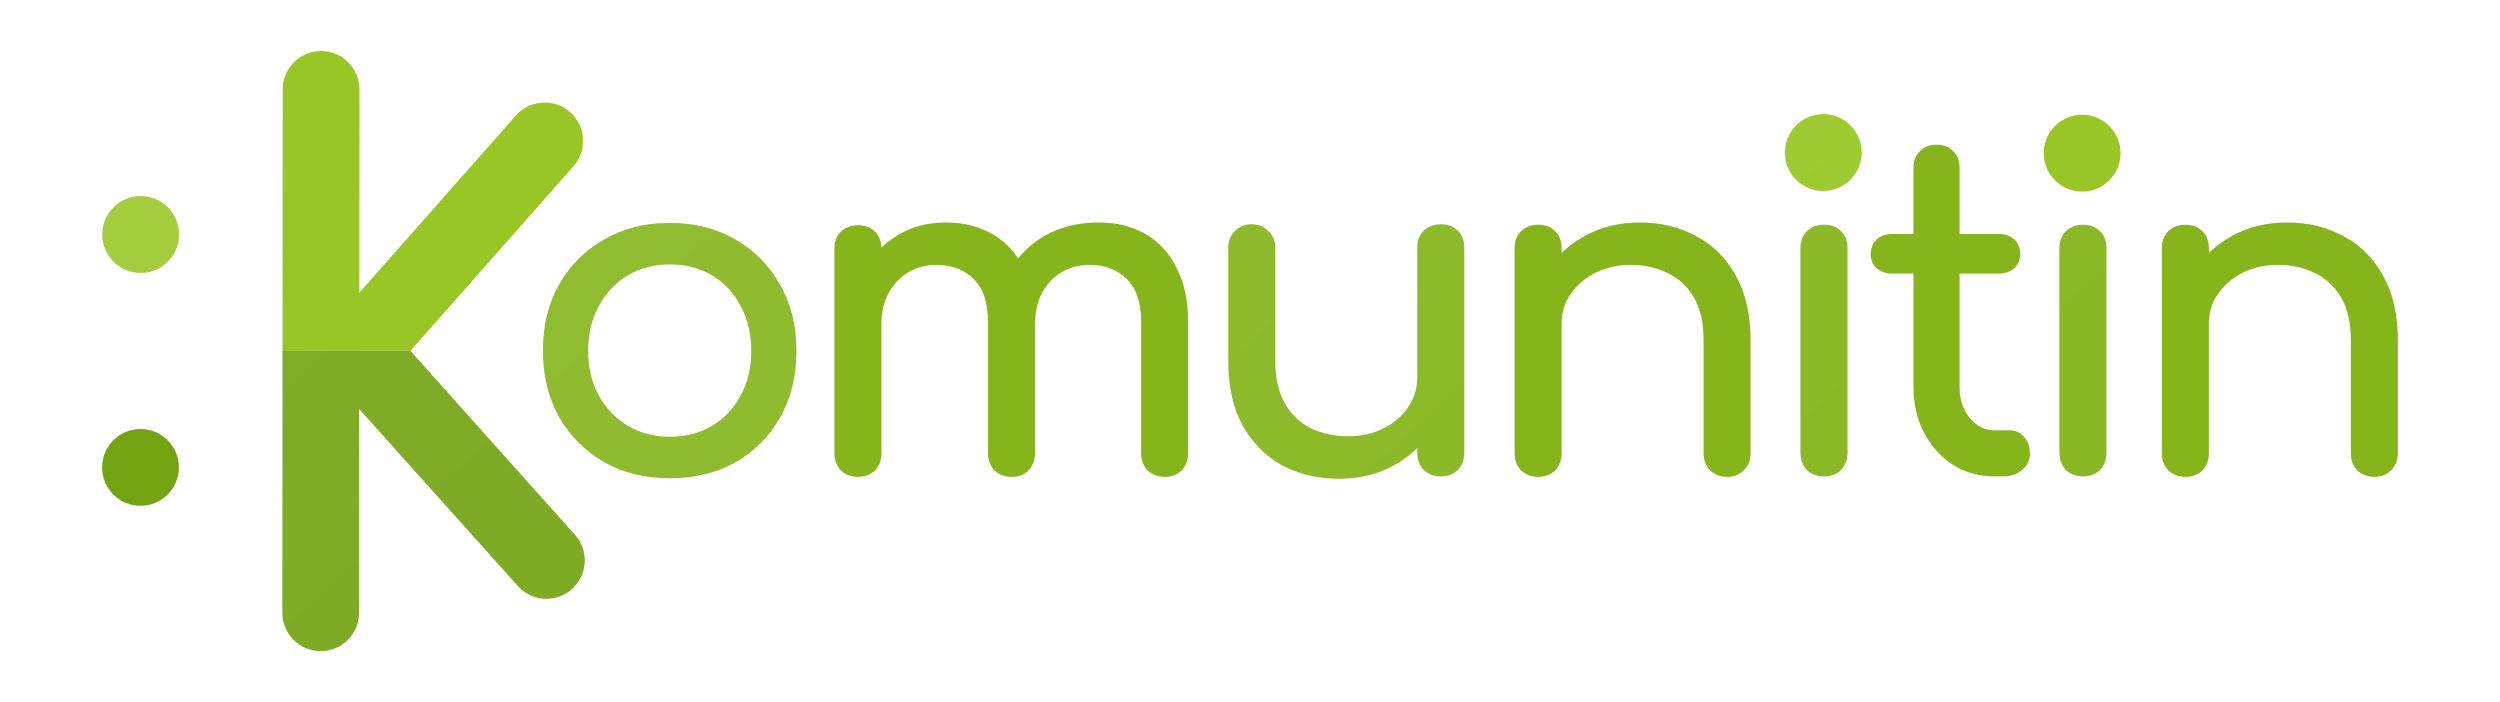 <?xml version="1.0" encoding="UTF-8" standalone="no"?>
<svg
   xmlns:dc="http://purl.org/dc/elements/1.1/"
   xmlns:cc="http://creativecommons.org/ns#"
   xmlns:rdf="http://www.w3.org/1999/02/22-rdf-syntax-ns#"
   xmlns:svg="http://www.w3.org/2000/svg"
   xmlns="http://www.w3.org/2000/svg"
   xmlns:xlink="http://www.w3.org/1999/xlink"
   xmlns:sodipodi="http://sodipodi.sourceforge.net/DTD/sodipodi-0.dtd"
   xmlns:inkscape="http://www.inkscape.org/namespaces/inkscape"
   width="782.852pt"
   height="219.872pt"
   viewBox="0 0 276.173 77.566"
   version="1.1"
   id="svg8"
   inkscape:version="1.0 (4035a4fb49, 2020-05-01)"
   sodipodi:docname="logo.svg"
   enable-background="new">
  <defs
     id="defs2">
    <linearGradient
       inkscape:collect="always"
       id="linearGradient6529">
      <stop
         style="stop-color:#ffffff;stop-opacity:1;"
         offset="0"
         id="stop6525" />
      <stop
         style="stop-color:#ffffff;stop-opacity:0;"
         offset="1"
         id="stop6527" />
    </linearGradient>
    <linearGradient
       inkscape:collect="always"
       xlink:href="#linearGradient6529"
       id="linearGradient6531"
       x1="-26.193"
       y1="8.903"
       x2="49.265"
       y2="64.442"
       gradientUnits="userSpaceOnUse"
       gradientTransform="matrix(3.66,0,0,1.127,83.254,16.783)" />
    <filter
       inkscape:collect="always"
       style="color-interpolation-filters:sRGB"
       id="filter1371"
       x="-0.012"
       width="1.024"
       y="-0.045"
       height="1.09">
      <feGaussianBlur
         inkscape:collect="always"
         stdDeviation="1.25"
         id="feGaussianBlur1373" />
    </filter>
    <linearGradient
       gradientUnits="userSpaceOnUse"
       y2="223.646"
       x2="225.49"
       y1="10.432"
       x1="29.51"
       id="linearGradient2508"
       xlink:href="#linearGradient6529"
       inkscape:collect="always" />
  </defs>
  <sodipodi:namedview
     fit-margin-bottom="16"
     fit-margin-right="32"
     fit-margin-left="32"
     fit-margin-top="16"
     id="base"
     pagecolor="#ffffff"
     bordercolor="#666666"
     borderopacity="1.0"
     inkscape:pageopacity="0.0"
     inkscape:pageshadow="2"
     inkscape:zoom="1"
     inkscape:cx="494.47771"
     inkscape:cy="138.38635"
     inkscape:document-units="mm"
     inkscape:current-layer="layer4"
     showgrid="false"
     units="pt"
     inkscape:window-width="1920"
     inkscape:window-height="1017"
     inkscape:window-x="1912"
     inkscape:window-y="-8"
     inkscape:window-maximized="1"
     inkscape:document-rotation="0"
     inkscape:snap-text-baseline="false" />
  <g
     style="display:none"
     inkscape:label="back"
     id="layer3"
     inkscape:groupmode="layer">
    <rect
       y="-15.875"
       x="-10.583"
       height="117.74"
       width="311.944"
       id="rect2338"
       style="opacity:0.874;fill:#004cff;fill-opacity:1;stroke-width:0.035" />
  </g>
  <g
     inkscape:groupmode="layer"
     id="layer1"
     inkscape:label="shadow"
     style="display:inline;opacity:0.125;filter:url(#filter1371)">
    <g
       transform="translate(-26.973,-12.483)"
       id="g108-0"
       style="display:inline;fill:#000000;fill-opacity:1;stroke:none">
      <circle
         style="display:inline;fill:#000000;fill-opacity:1;stroke:none;stroke-width:1.411;stroke-miterlimit:4;stroke-dasharray:none;stroke-opacity:1"
         id="path4532-61"
         cx="42.512"
         cy="38.389"
         r="4.233" />
      <circle
         style="display:inline;fill:#000000;fill-opacity:1;stroke:none;stroke-width:1.411;stroke-miterlimit:4;stroke-dasharray:none;stroke-opacity:1"
         id="path4532-2-5"
         cx="42.495"
         cy="64.117"
         r="4.233" />
      <path
         style="display:inline;fill:#000000;fill-opacity:1;stroke:none;stroke-width:0.353;stroke-miterlimit:4;stroke-dasharray:none;stroke-opacity:1"
         d="M 72.3,51.24 90.608,71.713 c 1.478,1.812 1.206,4.479 -0.606,5.956 -1.812,1.477 -4.479,1.206 -5.956,-0.606 L 66.643,57.644 66.637,80.171 c -3e-6,2.338 -1.895,4.233 -4.233,4.233 -2.338,0 -4.233,-1.895 -4.233,-4.233 l 0.019,-28.914"
         id="path6827-7" />
      <path
         style="display:inline;fill:#000000;fill-opacity:1;stroke:none;stroke-width:0.353;stroke-miterlimit:4;stroke-dasharray:none;stroke-opacity:1"
         d="m 58.19,51.257 0.019,-28.896 c 2e-6,-2.338 1.895,-4.233 4.233,-4.233 2.338,0 4.233,1.895 4.233,4.233 L 66.66,44.843 83.91,25.315 c 1.509,-1.786 4.18,-2.011 5.966,-0.502 l -10e-6,-3e-6 c 0.831,0.702 1.324,1.655 1.462,2.653 0.159,1.149 -0.152,2.357 -0.959,3.313 L 72.3,51.24"
         id="path4532-8-5-9" />
      <g
         aria-label="omunitin"
         id="text164-4"
         style="font-style:normal;font-weight:normal;font-size:50.8px;line-height:1.25;font-family:sans-serif;letter-spacing:-3.556px;word-spacing:0px;display:inline;fill:#000000;fill-opacity:1;stroke:none;stroke-width:0.265">
        <path
           d="m 100.98,65.307 q -4.115,0 -7.264,-1.778 -3.15,-1.829 -4.978,-4.978 -1.778,-3.2 -1.778,-7.315 0,-4.166 1.778,-7.315 1.829,-3.2 4.978,-4.978 3.15,-1.829 7.264,-1.829 4.064,0 7.214,1.829 3.15,1.778 4.928,4.978 1.829,3.15 1.829,7.315 0,4.115 -1.778,7.315 -1.778,3.15 -4.928,4.978 -3.15,1.778 -7.264,1.778 z m 0,-4.572 q 2.642,0 4.674,-1.219 2.032,-1.219 3.15,-3.353 1.168,-2.134 1.168,-4.928 0,-2.794 -1.168,-4.928 -1.118,-2.184 -3.15,-3.404 -2.032,-1.219 -4.674,-1.219 -2.642,0 -4.674,1.219 -2.032,1.219 -3.2,3.404 -1.168,2.134 -1.168,4.928 0,2.794 1.168,4.928 1.168,2.134 3.2,3.353 2.032,1.219 4.674,1.219 z"
           style="font-style:normal;font-variant:normal;font-weight:normal;font-stretch:normal;font-size:50.8px;font-family:Comfortaa;-inkscape-font-specification:'Comfortaa, @wght=700';font-variant-ligatures:normal;font-variant-caps:normal;font-variant-numeric:normal;font-variant-east-asian:normal;font-variation-settings:'wght' 700;fill:#000000;fill-opacity:1;stroke:none;stroke-width:0.265"
           id="path72-2" />
        <path
           d="m 155.629,65.155 q -1.118,0 -1.88,-0.711 -0.711,-0.762 -0.711,-1.88 v -14.529 q 0,-3.2 -1.575,-4.724 -1.575,-1.575 -4.115,-1.575 -2.642,0 -4.369,1.829 -1.676,1.829 -1.676,4.674 h -4.216 q 0,-3.302 1.422,-5.791 1.422,-2.54 3.962,-3.962 2.591,-1.422 5.893,-1.422 2.896,0 5.131,1.27 2.235,1.27 3.454,3.759 1.27,2.438 1.27,5.944 v 14.529 q 0,1.118 -0.711,1.88 -0.711,0.711 -1.88,0.711 z m -33.884,0 q -1.118,0 -1.88,-0.711 -0.711,-0.762 -0.711,-1.88 v -22.606 q 0,-1.168 0.711,-1.88 0.762,-0.711 1.88,-0.711 1.168,0 1.88,0.711 0.711,0.711 0.711,1.88 v 22.606 q 0,1.118 -0.711,1.88 -0.711,0.711 -1.88,0.711 z m 16.967,0 q -1.118,0 -1.88,-0.711 -0.711,-0.762 -0.711,-1.88 v -14.529 q 0,-3.2 -1.575,-4.724 -1.575,-1.575 -4.115,-1.575 -2.642,0 -4.369,1.829 -1.727,1.829 -1.727,4.674 h -3.2 q 0,-3.302 1.321,-5.791 1.321,-2.54 3.658,-3.962 2.337,-1.422 5.334,-1.422 2.896,0 5.131,1.27 2.235,1.27 3.454,3.759 1.27,2.438 1.27,5.944 v 14.529 q 0,1.118 -0.711,1.88 -0.711,0.711 -1.88,0.711 z"
           style="font-style:normal;font-variant:normal;font-weight:normal;font-stretch:normal;font-size:50.8px;font-family:Comfortaa;-inkscape-font-specification:'Comfortaa, @wght=700';font-variant-ligatures:normal;font-variant-caps:normal;font-variant-numeric:normal;font-variant-east-asian:normal;font-variation-settings:'wght' 700;fill:#000000;fill-opacity:1;stroke:none;stroke-width:0.265"
           id="path74-4" />
        <path
           d="m 174.908,65.358 q -3.505,0 -6.299,-1.473 -2.743,-1.524 -4.369,-4.42 -1.575,-2.896 -1.575,-7.112 v -12.497 q 0,-1.118 0.711,-1.829 0.762,-0.762 1.88,-0.762 1.118,0 1.829,0.762 0.762,0.711 0.762,1.829 v 12.497 q 0,2.845 1.067,4.724 1.067,1.829 2.896,2.743 1.829,0.864 4.115,0.864 2.184,0 3.861,-0.864 1.727,-0.864 2.743,-2.337 1.016,-1.473 1.016,-3.302 h 3.2 q 0,3.15 -1.575,5.69 -1.524,2.54 -4.216,4.013 -2.642,1.473 -6.045,1.473 z m 11.227,-0.254 q -1.118,0 -1.88,-0.711 -0.711,-0.762 -0.711,-1.88 v -22.657 q 0,-1.168 0.711,-1.88 0.762,-0.711 1.88,-0.711 1.168,0 1.88,0.711 0.711,0.711 0.711,1.88 v 22.657 q 0,1.118 -0.711,1.88 -0.711,0.711 -1.88,0.711 z"
           style="font-style:normal;font-variant:normal;font-weight:normal;font-stretch:normal;font-size:50.8px;font-family:Comfortaa;-inkscape-font-specification:'Comfortaa, @wght=700';font-variant-ligatures:normal;font-variant-caps:normal;font-variant-numeric:normal;font-variant-east-asian:normal;font-variation-settings:'wght' 700;fill:#000000;fill-opacity:1;stroke:none;stroke-width:0.265"
           id="path76-5" />
        <path
           d="m 217.765,65.155 q -1.118,0 -1.88,-0.711 -0.711,-0.762 -0.711,-1.88 v -12.497 q 0,-2.896 -1.067,-4.724 -1.067,-1.829 -2.896,-2.692 -1.778,-0.914 -4.115,-0.914 -2.134,0 -3.861,0.864 -1.727,0.864 -2.743,2.337 -1.016,1.422 -1.016,3.302 h -3.2 q 0,-3.2 1.524,-5.69 1.575,-2.54 4.267,-4.013 2.692,-1.473 6.045,-1.473 3.505,0 6.248,1.524 2.794,1.473 4.369,4.369 1.626,2.896 1.626,7.112 v 12.497 q 0,1.118 -0.762,1.88 -0.711,0.711 -1.829,0.711 z m -20.879,0 q -1.118,0 -1.88,-0.711 -0.711,-0.762 -0.711,-1.88 v -22.657 q 0,-1.168 0.711,-1.88 0.762,-0.711 1.88,-0.711 1.168,0 1.88,0.711 0.711,0.711 0.711,1.88 v 22.657 q 0,1.118 -0.711,1.88 -0.711,0.711 -1.88,0.711 z"
           style="font-style:normal;font-variant:normal;font-weight:normal;font-stretch:normal;font-size:50.8px;font-family:Comfortaa;-inkscape-font-specification:'Comfortaa, @wght=700';font-variant-ligatures:normal;font-variant-caps:normal;font-variant-numeric:normal;font-variant-east-asian:normal;font-variation-settings:'wght' 700;fill:#000000;fill-opacity:1;stroke:none;stroke-width:0.265"
           id="path78-1" />
        <path
           d="m 228.465,65.104 q -1.118,0 -1.88,-0.711 -0.711,-0.762 -0.711,-1.88 v -22.606 q 0,-1.168 0.711,-1.88 0.762,-0.711 1.88,-0.711 1.168,0 1.88,0.711 0.711,0.711 0.711,1.88 v 22.606 q 0,1.118 -0.711,1.88 -0.711,0.711 -1.88,0.711 z m 0,-32.309 q -1.372,0 -2.388,-0.965 -0.965,-1.016 -0.965,-2.388 0,-1.372 0.965,-2.337 1.016,-1.016 2.388,-1.016 1.372,0 2.337,1.016 1.016,0.965 1.016,2.337 0,1.372 -1.016,2.388 -0.965,0.965 -2.337,0.965 z"
           style="font-style:normal;font-variant:normal;font-weight:normal;font-stretch:normal;font-size:50.8px;font-family:Comfortaa;-inkscape-font-specification:'Comfortaa, @wght=700';font-variant-ligatures:normal;font-variant-caps:normal;font-variant-numeric:normal;font-variant-east-asian:normal;font-variation-settings:'wght' 700;fill:#000000;fill-opacity:1;stroke:none;stroke-width:0.265"
           id="path80-0" />
        <path
           d="m 247.299,65.104 q -2.54,0 -4.572,-1.27 -2.032,-1.321 -3.2,-3.556 -1.168,-2.235 -1.168,-5.029 v -24.232 q 0,-1.118 0.711,-1.829 0.711,-0.711 1.829,-0.711 1.118,0 1.829,0.711 0.711,0.711 0.711,1.829 v 24.232 q 0,2.032 1.118,3.404 1.118,1.372 2.743,1.372 h 1.727 q 0.914,0 1.524,0.711 0.66,0.711 0.66,1.829 0,1.118 -0.864,1.829 -0.813,0.711 -2.134,0.711 z m -11.278,-22.403 q -1.067,0 -1.727,-0.61 -0.66,-0.61 -0.66,-1.524 0,-1.016 0.66,-1.626 0.66,-0.61 1.727,-0.61 h 11.735 q 1.067,0 1.727,0.61 0.66,0.61 0.66,1.626 0,0.914 -0.66,1.524 -0.66,0.61 -1.727,0.61 z"
           style="font-style:normal;font-variant:normal;font-weight:normal;font-stretch:normal;font-size:50.8px;font-family:Comfortaa;-inkscape-font-specification:'Comfortaa, @wght=700';font-variant-ligatures:normal;font-variant-caps:normal;font-variant-numeric:normal;font-variant-east-asian:normal;font-variation-settings:'wght' 700;fill:#000000;fill-opacity:1;stroke:none;stroke-width:0.265"
           id="path82-3" />
        <path
           d="m 257.072,65.104 q -1.118,0 -1.88,-0.711 -0.711,-0.762 -0.711,-1.88 v -22.606 q 0,-1.168 0.711,-1.88 0.762,-0.711 1.88,-0.711 1.168,0 1.88,0.711 0.711,0.711 0.711,1.88 v 22.606 q 0,1.118 -0.711,1.88 -0.711,0.711 -1.88,0.711 z m 0,-32.309 q -1.372,0 -2.388,-0.965 -0.965,-1.016 -0.965,-2.388 0,-1.372 0.965,-2.337 1.016,-1.016 2.388,-1.016 1.372,0 2.337,1.016 1.016,0.965 1.016,2.337 0,1.372 -1.016,2.388 -0.965,0.965 -2.337,0.965 z"
           style="font-style:normal;font-variant:normal;font-weight:normal;font-stretch:normal;font-size:50.8px;font-family:Comfortaa;-inkscape-font-specification:'Comfortaa, @wght=700';font-variant-ligatures:normal;font-variant-caps:normal;font-variant-numeric:normal;font-variant-east-asian:normal;font-variation-settings:'wght' 700;fill:#000000;fill-opacity:1;stroke:none;stroke-width:0.265"
           id="path84-8" />
        <path
           d="m 289.266,65.155 q -1.118,0 -1.88,-0.711 -0.711,-0.762 -0.711,-1.88 v -12.497 q 0,-2.896 -1.067,-4.724 -1.067,-1.829 -2.896,-2.692 -1.778,-0.914 -4.115,-0.914 -2.134,0 -3.861,0.864 -1.727,0.864 -2.743,2.337 -1.016,1.422 -1.016,3.302 h -3.2 q 0,-3.2 1.524,-5.69 1.575,-2.54 4.267,-4.013 2.692,-1.473 6.045,-1.473 3.505,0 6.248,1.524 2.794,1.473 4.369,4.369 1.626,2.896 1.626,7.112 v 12.497 q 0,1.118 -0.762,1.88 -0.711,0.711 -1.829,0.711 z m -20.879,0 q -1.118,0 -1.88,-0.711 -0.711,-0.762 -0.711,-1.88 v -22.657 q 0,-1.168 0.711,-1.88 0.762,-0.711 1.88,-0.711 1.168,0 1.88,0.711 0.711,0.711 0.711,1.88 v 22.657 q 0,1.118 -0.711,1.88 -0.711,0.711 -1.88,0.711 z"
           style="font-style:normal;font-variant:normal;font-weight:normal;font-stretch:normal;font-size:50.8px;font-family:Comfortaa;-inkscape-font-specification:'Comfortaa, @wght=700';font-variant-ligatures:normal;font-variant-caps:normal;font-variant-numeric:normal;font-variant-east-asian:normal;font-variation-settings:'wght' 700;fill:#000000;fill-opacity:1;stroke:none;stroke-width:0.265"
           id="path86-4" />
      </g>
      <circle
         r="4.233"
         cy="29.334"
         cx="228.39"
         id="path4532-6-8"
         style="display:inline;fill:#000000;fill-opacity:1;stroke:none;stroke-width:1.411;stroke-miterlimit:4;stroke-dasharray:none;stroke-opacity:1" />
      <circle
         style="display:inline;fill:#000000;fill-opacity:1;stroke:none;stroke-width:1.411;stroke-miterlimit:4;stroke-dasharray:none;stroke-opacity:1"
         id="path4532-6-3-6"
         cx="256.984"
         cy="29.4"
         r="4.233" />
    </g>
  </g>
  <g
     inkscape:groupmode="layer"
     transform="translate(-26.973,-12.483)"
     style="display:inline"
     inkscape:label="text"
     id="layer13">
    <g
       style="display:inline"
       id="g108-9">
      <path
         id="path4532-68"
         style="display:inline;fill:#98c725;fill-opacity:1;stroke:none;stroke-width:1.411;stroke-miterlimit:4;stroke-dasharray:none;stroke-opacity:1"
         d="m 46.745,38.389 a 4.233,4.233 0 0 1 -4.233,4.233 4.233,4.233 0 0 1 -4.233,-4.233 4.233,4.233 0 0 1 4.233,-4.233 4.233,4.233 0 0 1 4.233,4.233" />
      <path
         id="path4532-2-0"
         style="display:inline;fill:#72a310;fill-opacity:1;stroke:none;stroke-width:1.411;stroke-miterlimit:4;stroke-dasharray:none;stroke-opacity:1"
         d="m 46.728,64.117 a 4.233,4.233 0 0 1 -4.233,4.233 4.233,4.233 0 0 1 -4.233,-4.233 4.233,4.233 0 0 1 4.233,-4.233 4.233,4.233 0 0 1 4.233,4.233" />
      <path
         style="display:inline;fill:#72a310;fill-opacity:1;stroke:none;stroke-width:0.353;stroke-miterlimit:4;stroke-dasharray:none;stroke-opacity:1"
         d="M 72.3,51.24 90.608,71.713 c 1.478,1.812 1.206,4.479 -0.606,5.956 -1.812,1.477 -4.479,1.206 -5.956,-0.606 L 66.643,57.644 66.637,80.171 c -3e-6,2.338 -1.895,4.233 -4.233,4.233 -2.338,0 -4.233,-1.895 -4.233,-4.233 l 0.019,-28.914"
         id="path6827-0" />
      <path
         style="display:inline;fill:#98c725;fill-opacity:1;stroke:none;stroke-width:0.353;stroke-miterlimit:4;stroke-dasharray:none;stroke-opacity:1"
         d="m 58.19,51.257 0.019,-28.896 c 2e-6,-2.338 1.895,-4.233 4.233,-4.233 2.338,0 4.233,1.895 4.233,4.233 L 66.66,44.843 83.91,25.315 c 1.509,-1.786 4.18,-2.011 5.966,-0.502 l -10e-6,-3e-6 c 0.831,0.702 1.324,1.655 1.462,2.653 0.159,1.149 -0.152,2.357 -0.959,3.313 L 72.3,51.24"
         id="path4532-8-5-7" />
      <g
         aria-label="omunitin"
         id="text164-8"
         style="font-style:normal;font-weight:normal;font-size:50.8px;line-height:1.25;font-family:sans-serif;letter-spacing:-3.556px;word-spacing:0px;display:inline;fill:#9bc92b;fill-opacity:1;stroke:none;stroke-width:0.265">
        <path
           d="m 100.98,65.307 q -4.115,0 -7.264,-1.778 -3.15,-1.829 -4.978,-4.978 -1.778,-3.2 -1.778,-7.315 0,-4.166 1.778,-7.315 1.829,-3.2 4.978,-4.978 3.15,-1.829 7.264,-1.829 4.064,0 7.214,1.829 3.15,1.778 4.928,4.978 1.829,3.15 1.829,7.315 0,4.115 -1.778,7.315 -1.778,3.15 -4.928,4.978 -3.15,1.778 -7.264,1.778 z m 0,-4.572 q 2.642,0 4.674,-1.219 2.032,-1.219 3.15,-3.353 1.168,-2.134 1.168,-4.928 0,-2.794 -1.168,-4.928 -1.118,-2.184 -3.15,-3.404 -2.032,-1.219 -4.674,-1.219 -2.642,0 -4.674,1.219 -2.032,1.219 -3.2,3.404 -1.168,2.134 -1.168,4.928 0,2.794 1.168,4.928 1.168,2.134 3.2,3.353 2.032,1.219 4.674,1.219 z"
           style="font-style:normal;font-variant:normal;font-weight:normal;font-stretch:normal;font-size:50.8px;font-family:Comfortaa;-inkscape-font-specification:'Comfortaa, @wght=700';font-variant-ligatures:normal;font-variant-caps:normal;font-variant-numeric:normal;font-variant-east-asian:normal;font-variation-settings:'wght' 700;fill:#85b51b;fill-opacity:1;stroke-width:0.265"
           id="path72-5" />
        <path
           d="m 155.629,65.155 q -1.118,0 -1.88,-0.711 -0.711,-0.762 -0.711,-1.88 v -14.529 q 0,-3.2 -1.575,-4.724 -1.575,-1.575 -4.115,-1.575 -2.642,0 -4.369,1.829 -1.676,1.829 -1.676,4.674 h -4.216 q 0,-3.302 1.422,-5.791 1.422,-2.54 3.962,-3.962 2.591,-1.422 5.893,-1.422 2.896,0 5.131,1.27 2.235,1.27 3.454,3.759 1.27,2.438 1.27,5.944 v 14.529 q 0,1.118 -0.711,1.88 -0.711,0.711 -1.88,0.711 z m -33.884,0 q -1.118,0 -1.88,-0.711 -0.711,-0.762 -0.711,-1.88 v -22.606 q 0,-1.168 0.711,-1.88 0.762,-0.711 1.88,-0.711 1.168,0 1.88,0.711 0.711,0.711 0.711,1.88 v 22.606 q 0,1.118 -0.711,1.88 -0.711,0.711 -1.88,0.711 z m 16.967,0 q -1.118,0 -1.88,-0.711 -0.711,-0.762 -0.711,-1.88 v -14.529 q 0,-3.2 -1.575,-4.724 -1.575,-1.575 -4.115,-1.575 -2.642,0 -4.369,1.829 -1.727,1.829 -1.727,4.674 h -3.2 q 0,-3.302 1.321,-5.791 1.321,-2.54 3.658,-3.962 2.337,-1.422 5.334,-1.422 2.896,0 5.131,1.27 2.235,1.27 3.454,3.759 1.27,2.438 1.27,5.944 v 14.529 q 0,1.118 -0.711,1.88 -0.711,0.711 -1.88,0.711 z"
           style="font-style:normal;font-variant:normal;font-weight:normal;font-stretch:normal;font-size:50.8px;font-family:Comfortaa;-inkscape-font-specification:'Comfortaa, @wght=700';font-variant-ligatures:normal;font-variant-caps:normal;font-variant-numeric:normal;font-variant-east-asian:normal;font-variation-settings:'wght' 700;fill:#85b51b;fill-opacity:1;stroke-width:0.265"
           id="path74-6" />
        <path
           d="m 174.908,65.358 q -3.505,0 -6.299,-1.473 -2.743,-1.524 -4.369,-4.42 -1.575,-2.896 -1.575,-7.112 v -12.497 q 0,-1.118 0.711,-1.829 0.762,-0.762 1.88,-0.762 1.118,0 1.829,0.762 0.762,0.711 0.762,1.829 v 12.497 q 0,2.845 1.067,4.724 1.067,1.829 2.896,2.743 1.829,0.864 4.115,0.864 2.184,0 3.861,-0.864 1.727,-0.864 2.743,-2.337 1.016,-1.473 1.016,-3.302 h 3.2 q 0,3.15 -1.575,5.69 -1.524,2.54 -4.216,4.013 -2.642,1.473 -6.045,1.473 z m 11.227,-0.254 q -1.118,0 -1.88,-0.711 -0.711,-0.762 -0.711,-1.88 v -22.657 q 0,-1.168 0.711,-1.88 0.762,-0.711 1.88,-0.711 1.168,0 1.88,0.711 0.711,0.711 0.711,1.88 v 22.657 q 0,1.118 -0.711,1.88 -0.711,0.711 -1.88,0.711 z"
           style="font-style:normal;font-variant:normal;font-weight:normal;font-stretch:normal;font-size:50.8px;font-family:Comfortaa;-inkscape-font-specification:'Comfortaa, @wght=700';font-variant-ligatures:normal;font-variant-caps:normal;font-variant-numeric:normal;font-variant-east-asian:normal;font-variation-settings:'wght' 700;fill:#85b51b;fill-opacity:1;stroke-width:0.265"
           id="path76-0" />
        <path
           d="m 217.765,65.155 q -1.118,0 -1.88,-0.711 -0.711,-0.762 -0.711,-1.88 v -12.497 q 0,-2.896 -1.067,-4.724 -1.067,-1.829 -2.896,-2.692 -1.778,-0.914 -4.115,-0.914 -2.134,0 -3.861,0.864 -1.727,0.864 -2.743,2.337 -1.016,1.422 -1.016,3.302 h -3.2 q 0,-3.2 1.524,-5.69 1.575,-2.54 4.267,-4.013 2.692,-1.473 6.045,-1.473 3.505,0 6.248,1.524 2.794,1.473 4.369,4.369 1.626,2.896 1.626,7.112 v 12.497 q 0,1.118 -0.762,1.88 -0.711,0.711 -1.829,0.711 z m -20.879,0 q -1.118,0 -1.88,-0.711 -0.711,-0.762 -0.711,-1.88 v -22.657 q 0,-1.168 0.711,-1.88 0.762,-0.711 1.88,-0.711 1.168,0 1.88,0.711 0.711,0.711 0.711,1.88 v 22.657 q 0,1.118 -0.711,1.88 -0.711,0.711 -1.88,0.711 z"
           style="font-style:normal;font-variant:normal;font-weight:normal;font-stretch:normal;font-size:50.8px;font-family:Comfortaa;-inkscape-font-specification:'Comfortaa, @wght=700';font-variant-ligatures:normal;font-variant-caps:normal;font-variant-numeric:normal;font-variant-east-asian:normal;font-variation-settings:'wght' 700;fill:#85b51b;fill-opacity:1;stroke-width:0.265"
           id="path78-9" />
        <path
           sodipodi:nodetypes="scsscsssscs"
           d="m 228.465,65.104 c -0.745,0 -1.372,-0.237 -1.88,-0.711 -0.474,-0.508 -0.711,-1.135 -0.711,-1.88 v -22.606 c 0,-0.779 0.237,-1.405 0.711,-1.88 0.508,-0.474 1.135,-0.711 1.88,-0.711 0.779,0 1.405,0.237 1.88,0.711 0.474,0.474 0.711,1.101 0.711,1.88 v 22.606 c 0,0.745 -0.237,1.372 -0.711,1.88 -0.474,0.474 -1.101,0.711 -1.88,0.711 z"
           style="font-style:normal;font-variant:normal;font-weight:normal;font-stretch:normal;font-size:50.8px;font-family:Comfortaa;-inkscape-font-specification:'Comfortaa, @wght=700';font-variant-ligatures:normal;font-variant-caps:normal;font-variant-numeric:normal;font-variant-east-asian:normal;font-variation-settings:'wght' 700;fill:#85b51b;fill-opacity:1;stroke-width:0.265"
           id="path80-8" />
        <path
           d="m 247.299,65.104 q -2.54,0 -4.572,-1.27 -2.032,-1.321 -3.2,-3.556 -1.168,-2.235 -1.168,-5.029 v -24.232 q 0,-1.118 0.711,-1.829 0.711,-0.711 1.829,-0.711 1.118,0 1.829,0.711 0.711,0.711 0.711,1.829 v 24.232 q 0,2.032 1.118,3.404 1.118,1.372 2.743,1.372 h 1.727 q 0.914,0 1.524,0.711 0.66,0.711 0.66,1.829 0,1.118 -0.864,1.829 -0.813,0.711 -2.134,0.711 z m -11.278,-22.403 q -1.067,0 -1.727,-0.61 -0.66,-0.61 -0.66,-1.524 0,-1.016 0.66,-1.626 0.66,-0.61 1.727,-0.61 h 11.735 q 1.067,0 1.727,0.61 0.66,0.61 0.66,1.626 0,0.914 -0.66,1.524 -0.66,0.61 -1.727,0.61 z"
           style="font-style:normal;font-variant:normal;font-weight:normal;font-stretch:normal;font-size:50.8px;font-family:Comfortaa;-inkscape-font-specification:'Comfortaa, @wght=700';font-variant-ligatures:normal;font-variant-caps:normal;font-variant-numeric:normal;font-variant-east-asian:normal;font-variation-settings:'wght' 700;fill:#85b51b;fill-opacity:1;stroke-width:0.265"
           id="path82-8" />
        <path
           sodipodi:nodetypes="scsscsssscs"
           d="m 257.072,65.104 c -0.745,0 -1.372,-0.237 -1.88,-0.711 -0.474,-0.508 -0.711,-1.135 -0.711,-1.88 v -22.606 c 0,-0.779 0.237,-1.405 0.711,-1.88 0.508,-0.474 1.135,-0.711 1.88,-0.711 0.779,0 1.405,0.237 1.88,0.711 0.474,0.474 0.711,1.101 0.711,1.88 v 22.606 c 0,0.745 -0.237,1.372 -0.711,1.88 -0.474,0.474 -1.101,0.711 -1.88,0.711 z"
           style="font-style:normal;font-variant:normal;font-weight:normal;font-stretch:normal;font-size:50.8px;font-family:Comfortaa;-inkscape-font-specification:'Comfortaa, @wght=700';font-variant-ligatures:normal;font-variant-caps:normal;font-variant-numeric:normal;font-variant-east-asian:normal;font-variation-settings:'wght' 700;fill:#85b51b;fill-opacity:1;stroke-width:0.265"
           id="path84-7" />
        <path
           d="m 289.266,65.155 q -1.118,0 -1.88,-0.711 -0.711,-0.762 -0.711,-1.88 v -12.497 q 0,-2.896 -1.067,-4.724 -1.067,-1.829 -2.896,-2.692 -1.778,-0.914 -4.115,-0.914 -2.134,0 -3.861,0.864 -1.727,0.864 -2.743,2.337 -1.016,1.422 -1.016,3.302 h -3.2 q 0,-3.2 1.524,-5.69 1.575,-2.54 4.267,-4.013 2.692,-1.473 6.045,-1.473 3.505,0 6.248,1.524 2.794,1.473 4.369,4.369 1.626,2.896 1.626,7.112 v 12.497 q 0,1.118 -0.762,1.88 -0.711,0.711 -1.829,0.711 z m -20.879,0 q -1.118,0 -1.88,-0.711 -0.711,-0.762 -0.711,-1.88 v -22.657 q 0,-1.168 0.711,-1.88 0.762,-0.711 1.88,-0.711 1.168,0 1.88,0.711 0.711,0.711 0.711,1.88 v 22.657 q 0,1.118 -0.711,1.88 -0.711,0.711 -1.88,0.711 z"
           style="font-style:normal;font-variant:normal;font-weight:normal;font-stretch:normal;font-size:50.8px;font-family:Comfortaa;-inkscape-font-specification:'Comfortaa, @wght=700';font-variant-ligatures:normal;font-variant-caps:normal;font-variant-numeric:normal;font-variant-east-asian:normal;font-variation-settings:'wght' 700;fill:#85b51b;fill-opacity:1;stroke-width:0.265"
           id="path86-0" />
      </g>
      <path
         id="path4532-6-7"
         style="display:inline;fill:#98c725;fill-opacity:1;stroke:none;stroke-width:1.411;stroke-miterlimit:4;stroke-dasharray:none;stroke-opacity:1"
         d="m 232.624,29.334 a 4.233,4.233 0 0 1 -4.233,4.233 4.233,4.233 0 0 1 -4.233,-4.233 4.233,4.233 0 0 1 4.233,-4.233 4.233,4.233 0 0 1 4.233,4.233" />
      <path
         id="path4532-6-3-7"
         style="display:inline;fill:#98c725;fill-opacity:1;stroke:none;stroke-width:1.411;stroke-miterlimit:4;stroke-dasharray:none;stroke-opacity:1"
         d="m 261.217,29.4 a 4.233,4.233 0 0 1 -4.233,4.233 4.233,4.233 0 0 1 -4.233,-4.233 4.233,4.233 0 0 1 4.233,-4.233 4.233,4.233 0 0 1 4.233,4.233" />
    </g>
  </g>
  <g
     style="display:inline"
     inkscape:label="light"
     id="layer4"
     inkscape:groupmode="layer">
    <g
       style="opacity:0.12;fill:url(#linearGradient2508);fill-opacity:1"
       transform="translate(-26.973,-12.483)"
       id="g108">
      <path
         d="m 46.745,38.389 a 4.233,4.233 0 0 1 -4.233,4.233 4.233,4.233 0 0 1 -4.233,-4.233 4.233,4.233 0 0 1 4.233,-4.233 4.233,4.233 0 0 1 4.233,4.233"
         style="display:inline;fill:url(#linearGradient2508);fill-opacity:1;stroke:none;stroke-width:1.411;stroke-miterlimit:4;stroke-dasharray:none;stroke-opacity:1"
         id="path4532" />
      <path
         d="m 46.728,64.117 a 4.233,4.233 0 0 1 -4.233,4.233 4.233,4.233 0 0 1 -4.233,-4.233 4.233,4.233 0 0 1 4.233,-4.233 4.233,4.233 0 0 1 4.233,4.233"
         style="display:inline;fill:url(#linearGradient2508);fill-opacity:1;stroke:none;stroke-width:1.411;stroke-miterlimit:4;stroke-dasharray:none;stroke-opacity:1"
         id="path4532-2" />
      <path
         id="path6827"
         d="M 72.3,51.24 90.608,71.713 c 1.478,1.812 1.206,4.479 -0.606,5.956 -1.812,1.477 -4.479,1.206 -5.956,-0.606 L 66.643,57.644 66.637,80.171 c -3e-6,2.338 -1.895,4.233 -4.233,4.233 -2.338,0 -4.233,-1.895 -4.233,-4.233 l 0.019,-28.914"
         style="display:inline;fill:url(#linearGradient2508);fill-opacity:1;stroke:none;stroke-width:0.353;stroke-miterlimit:4;stroke-dasharray:none;stroke-opacity:1" />
      <path
         id="path4532-8-5"
         d="m 58.19,51.257 0.019,-28.896 c 2e-6,-2.338 1.895,-4.233 4.233,-4.233 2.338,0 4.233,1.895 4.233,4.233 L 66.66,44.843 83.91,25.315 c 1.509,-1.786 4.18,-2.011 5.966,-0.502 l -10e-6,-3e-6 c 0.831,0.702 1.324,1.655 1.462,2.653 0.159,1.149 -0.152,2.357 -0.959,3.313 L 72.3,51.24"
         style="display:inline;fill:url(#linearGradient2508);fill-opacity:1;stroke:none;stroke-width:0.353;stroke-miterlimit:4;stroke-dasharray:none;stroke-opacity:1" />
      <g
         style="font-style:normal;font-weight:normal;font-size:50.8px;line-height:1.25;font-family:sans-serif;letter-spacing:-3.556px;word-spacing:0px;display:inline;fill:url(#linearGradient2508);fill-opacity:1;stroke:none;stroke-width:0.265"
         id="text164"
         aria-label="omunitin">
        <path
           id="path72"
           style="font-style:normal;font-variant:normal;font-weight:normal;font-stretch:normal;font-size:50.8px;font-family:Comfortaa;-inkscape-font-specification:'Comfortaa, @wght=700';font-variant-ligatures:normal;font-variant-caps:normal;font-variant-numeric:normal;font-variant-east-asian:normal;font-variation-settings:'wght' 700;fill:url(#linearGradient2508);fill-opacity:1;stroke-width:0.265"
           d="m 100.98,65.307 q -4.115,0 -7.264,-1.778 -3.15,-1.829 -4.978,-4.978 -1.778,-3.2 -1.778,-7.315 0,-4.166 1.778,-7.315 1.829,-3.2 4.978,-4.978 3.15,-1.829 7.264,-1.829 4.064,0 7.214,1.829 3.15,1.778 4.928,4.978 1.829,3.15 1.829,7.315 0,4.115 -1.778,7.315 -1.778,3.15 -4.928,4.978 -3.15,1.778 -7.264,1.778 z m 0,-4.572 q 2.642,0 4.674,-1.219 2.032,-1.219 3.15,-3.353 1.168,-2.134 1.168,-4.928 0,-2.794 -1.168,-4.928 -1.118,-2.184 -3.15,-3.404 -2.032,-1.219 -4.674,-1.219 -2.642,0 -4.674,1.219 -2.032,1.219 -3.2,3.404 -1.168,2.134 -1.168,4.928 0,2.794 1.168,4.928 1.168,2.134 3.2,3.353 2.032,1.219 4.674,1.219 z" />
        <path
           id="path74"
           style="font-style:normal;font-variant:normal;font-weight:normal;font-stretch:normal;font-size:50.8px;font-family:Comfortaa;-inkscape-font-specification:'Comfortaa, @wght=700';font-variant-ligatures:normal;font-variant-caps:normal;font-variant-numeric:normal;font-variant-east-asian:normal;font-variation-settings:'wght' 700;fill:url(#linearGradient2508);fill-opacity:1;stroke-width:0.265"
           d="m 155.629,65.155 q -1.118,0 -1.88,-0.711 -0.711,-0.762 -0.711,-1.88 v -14.529 q 0,-3.2 -1.575,-4.724 -1.575,-1.575 -4.115,-1.575 -2.642,0 -4.369,1.829 -1.676,1.829 -1.676,4.674 h -4.216 q 0,-3.302 1.422,-5.791 1.422,-2.54 3.962,-3.962 2.591,-1.422 5.893,-1.422 2.896,0 5.131,1.27 2.235,1.27 3.454,3.759 1.27,2.438 1.27,5.944 v 14.529 q 0,1.118 -0.711,1.88 -0.711,0.711 -1.88,0.711 z m -33.884,0 q -1.118,0 -1.88,-0.711 -0.711,-0.762 -0.711,-1.88 v -22.606 q 0,-1.168 0.711,-1.88 0.762,-0.711 1.88,-0.711 1.168,0 1.88,0.711 0.711,0.711 0.711,1.88 v 22.606 q 0,1.118 -0.711,1.88 -0.711,0.711 -1.88,0.711 z m 16.967,0 q -1.118,0 -1.88,-0.711 -0.711,-0.762 -0.711,-1.88 v -14.529 q 0,-3.2 -1.575,-4.724 -1.575,-1.575 -4.115,-1.575 -2.642,0 -4.369,1.829 -1.727,1.829 -1.727,4.674 h -3.2 q 0,-3.302 1.321,-5.791 1.321,-2.54 3.658,-3.962 2.337,-1.422 5.334,-1.422 2.896,0 5.131,1.27 2.235,1.27 3.454,3.759 1.27,2.438 1.27,5.944 v 14.529 q 0,1.118 -0.711,1.88 -0.711,0.711 -1.88,0.711 z" />
        <path
           id="path76"
           style="font-style:normal;font-variant:normal;font-weight:normal;font-stretch:normal;font-size:50.8px;font-family:Comfortaa;-inkscape-font-specification:'Comfortaa, @wght=700';font-variant-ligatures:normal;font-variant-caps:normal;font-variant-numeric:normal;font-variant-east-asian:normal;font-variation-settings:'wght' 700;fill:url(#linearGradient2508);fill-opacity:1;stroke-width:0.265"
           d="m 174.908,65.358 q -3.505,0 -6.299,-1.473 -2.743,-1.524 -4.369,-4.42 -1.575,-2.896 -1.575,-7.112 v -12.497 q 0,-1.118 0.711,-1.829 0.762,-0.762 1.88,-0.762 1.118,0 1.829,0.762 0.762,0.711 0.762,1.829 v 12.497 q 0,2.845 1.067,4.724 1.067,1.829 2.896,2.743 1.829,0.864 4.115,0.864 2.184,0 3.861,-0.864 1.727,-0.864 2.743,-2.337 1.016,-1.473 1.016,-3.302 h 3.2 q 0,3.15 -1.575,5.69 -1.524,2.54 -4.216,4.013 -2.642,1.473 -6.045,1.473 z m 11.227,-0.254 q -1.118,0 -1.88,-0.711 -0.711,-0.762 -0.711,-1.88 v -22.657 q 0,-1.168 0.711,-1.88 0.762,-0.711 1.88,-0.711 1.168,0 1.88,0.711 0.711,0.711 0.711,1.88 v 22.657 q 0,1.118 -0.711,1.88 -0.711,0.711 -1.88,0.711 z" />
        <path
           id="path78"
           style="font-style:normal;font-variant:normal;font-weight:normal;font-stretch:normal;font-size:50.8px;font-family:Comfortaa;-inkscape-font-specification:'Comfortaa, @wght=700';font-variant-ligatures:normal;font-variant-caps:normal;font-variant-numeric:normal;font-variant-east-asian:normal;font-variation-settings:'wght' 700;fill:url(#linearGradient2508);fill-opacity:1;stroke-width:0.265"
           d="m 217.765,65.155 q -1.118,0 -1.88,-0.711 -0.711,-0.762 -0.711,-1.88 v -12.497 q 0,-2.896 -1.067,-4.724 -1.067,-1.829 -2.896,-2.692 -1.778,-0.914 -4.115,-0.914 -2.134,0 -3.861,0.864 -1.727,0.864 -2.743,2.337 -1.016,1.422 -1.016,3.302 h -3.2 q 0,-3.2 1.524,-5.69 1.575,-2.54 4.267,-4.013 2.692,-1.473 6.045,-1.473 3.505,0 6.248,1.524 2.794,1.473 4.369,4.369 1.626,2.896 1.626,7.112 v 12.497 q 0,1.118 -0.762,1.88 -0.711,0.711 -1.829,0.711 z m -20.879,0 q -1.118,0 -1.88,-0.711 -0.711,-0.762 -0.711,-1.88 v -22.657 q 0,-1.168 0.711,-1.88 0.762,-0.711 1.88,-0.711 1.168,0 1.88,0.711 0.711,0.711 0.711,1.88 v 22.657 q 0,1.118 -0.711,1.88 -0.711,0.711 -1.88,0.711 z" />
        <path
           sodipodi:nodetypes="scsscsssscs"
           id="path80"
           style="font-style:normal;font-variant:normal;font-weight:normal;font-stretch:normal;font-size:50.8px;font-family:Comfortaa;-inkscape-font-specification:'Comfortaa, @wght=700';font-variant-ligatures:normal;font-variant-caps:normal;font-variant-numeric:normal;font-variant-east-asian:normal;font-variation-settings:'wght' 700;fill:url(#linearGradient2508);fill-opacity:1;stroke-width:0.265"
           d="m 228.465,65.104 c -0.745,0 -1.372,-0.237 -1.88,-0.711 -0.474,-0.508 -0.711,-1.135 -0.711,-1.88 v -22.606 c 0,-0.779 0.237,-1.405 0.711,-1.88 0.508,-0.474 1.135,-0.711 1.88,-0.711 0.779,0 1.405,0.237 1.88,0.711 0.474,0.474 0.711,1.101 0.711,1.88 v 22.606 c 0,0.745 -0.237,1.372 -0.711,1.88 -0.474,0.474 -1.101,0.711 -1.88,0.711 z" />
        <path
           id="path82"
           style="font-style:normal;font-variant:normal;font-weight:normal;font-stretch:normal;font-size:50.8px;font-family:Comfortaa;-inkscape-font-specification:'Comfortaa, @wght=700';font-variant-ligatures:normal;font-variant-caps:normal;font-variant-numeric:normal;font-variant-east-asian:normal;font-variation-settings:'wght' 700;fill:url(#linearGradient2508);fill-opacity:1;stroke-width:0.265"
           d="m 247.299,65.104 q -2.54,0 -4.572,-1.27 -2.032,-1.321 -3.2,-3.556 -1.168,-2.235 -1.168,-5.029 v -24.232 q 0,-1.118 0.711,-1.829 0.711,-0.711 1.829,-0.711 1.118,0 1.829,0.711 0.711,0.711 0.711,1.829 v 24.232 q 0,2.032 1.118,3.404 1.118,1.372 2.743,1.372 h 1.727 q 0.914,0 1.524,0.711 0.66,0.711 0.66,1.829 0,1.118 -0.864,1.829 -0.813,0.711 -2.134,0.711 z m -11.278,-22.403 q -1.067,0 -1.727,-0.61 -0.66,-0.61 -0.66,-1.524 0,-1.016 0.66,-1.626 0.66,-0.61 1.727,-0.61 h 11.735 q 1.067,0 1.727,0.61 0.66,0.61 0.66,1.626 0,0.914 -0.66,1.524 -0.66,0.61 -1.727,0.61 z" />
        <path
           sodipodi:nodetypes="scsscsssscs"
           id="path84"
           style="font-style:normal;font-variant:normal;font-weight:normal;font-stretch:normal;font-size:50.8px;font-family:Comfortaa;-inkscape-font-specification:'Comfortaa, @wght=700';font-variant-ligatures:normal;font-variant-caps:normal;font-variant-numeric:normal;font-variant-east-asian:normal;font-variation-settings:'wght' 700;fill:url(#linearGradient2508);fill-opacity:1;stroke-width:0.265"
           d="m 257.072,65.104 c -0.745,0 -1.372,-0.237 -1.88,-0.711 -0.474,-0.508 -0.711,-1.135 -0.711,-1.88 v -22.606 c 0,-0.779 0.237,-1.405 0.711,-1.88 0.508,-0.474 1.135,-0.711 1.88,-0.711 0.779,0 1.405,0.237 1.88,0.711 0.474,0.474 0.711,1.101 0.711,1.88 v 22.606 c 0,0.745 -0.237,1.372 -0.711,1.88 -0.474,0.474 -1.101,0.711 -1.88,0.711 z" />
        <path
           id="path86"
           style="font-style:normal;font-variant:normal;font-weight:normal;font-stretch:normal;font-size:50.8px;font-family:Comfortaa;-inkscape-font-specification:'Comfortaa, @wght=700';font-variant-ligatures:normal;font-variant-caps:normal;font-variant-numeric:normal;font-variant-east-asian:normal;font-variation-settings:'wght' 700;fill:url(#linearGradient2508);fill-opacity:1;stroke-width:0.265"
           d="m 289.266,65.155 q -1.118,0 -1.88,-0.711 -0.711,-0.762 -0.711,-1.88 v -12.497 q 0,-2.896 -1.067,-4.724 -1.067,-1.829 -2.896,-2.692 -1.778,-0.914 -4.115,-0.914 -2.134,0 -3.861,0.864 -1.727,0.864 -2.743,2.337 -1.016,1.422 -1.016,3.302 h -3.2 q 0,-3.2 1.524,-5.69 1.575,-2.54 4.267,-4.013 2.692,-1.473 6.045,-1.473 3.505,0 6.248,1.524 2.794,1.473 4.369,4.369 1.626,2.896 1.626,7.112 v 12.497 q 0,1.118 -0.762,1.88 -0.711,0.711 -1.829,0.711 z m -20.879,0 q -1.118,0 -1.88,-0.711 -0.711,-0.762 -0.711,-1.88 v -22.657 q 0,-1.168 0.711,-1.88 0.762,-0.711 1.88,-0.711 1.168,0 1.88,0.711 0.711,0.711 0.711,1.88 v 22.657 q 0,1.118 -0.711,1.88 -0.711,0.711 -1.88,0.711 z" />
      </g>
      <path
         d="m 232.624,29.334 a 4.233,4.233 0 0 1 -4.233,4.233 4.233,4.233 0 0 1 -4.233,-4.233 4.233,4.233 0 0 1 4.233,-4.233 4.233,4.233 0 0 1 4.233,4.233"
         style="display:inline;fill:url(#linearGradient2508);fill-opacity:1;stroke:none;stroke-width:1.411;stroke-miterlimit:4;stroke-dasharray:none;stroke-opacity:1"
         id="path4532-6" />
      <path
         d="m 261.217,29.4 a 4.233,4.233 0 0 1 -4.233,4.233 4.233,4.233 0 0 1 -4.233,-4.233 4.233,4.233 0 0 1 4.233,-4.233 4.233,4.233 0 0 1 4.233,4.233"
         style="display:inline;fill:url(#linearGradient2508);fill-opacity:1;stroke:none;stroke-width:1.411;stroke-miterlimit:4;stroke-dasharray:none;stroke-opacity:1"
         id="path4532-6-3" />
    </g>
  </g>
</svg>
